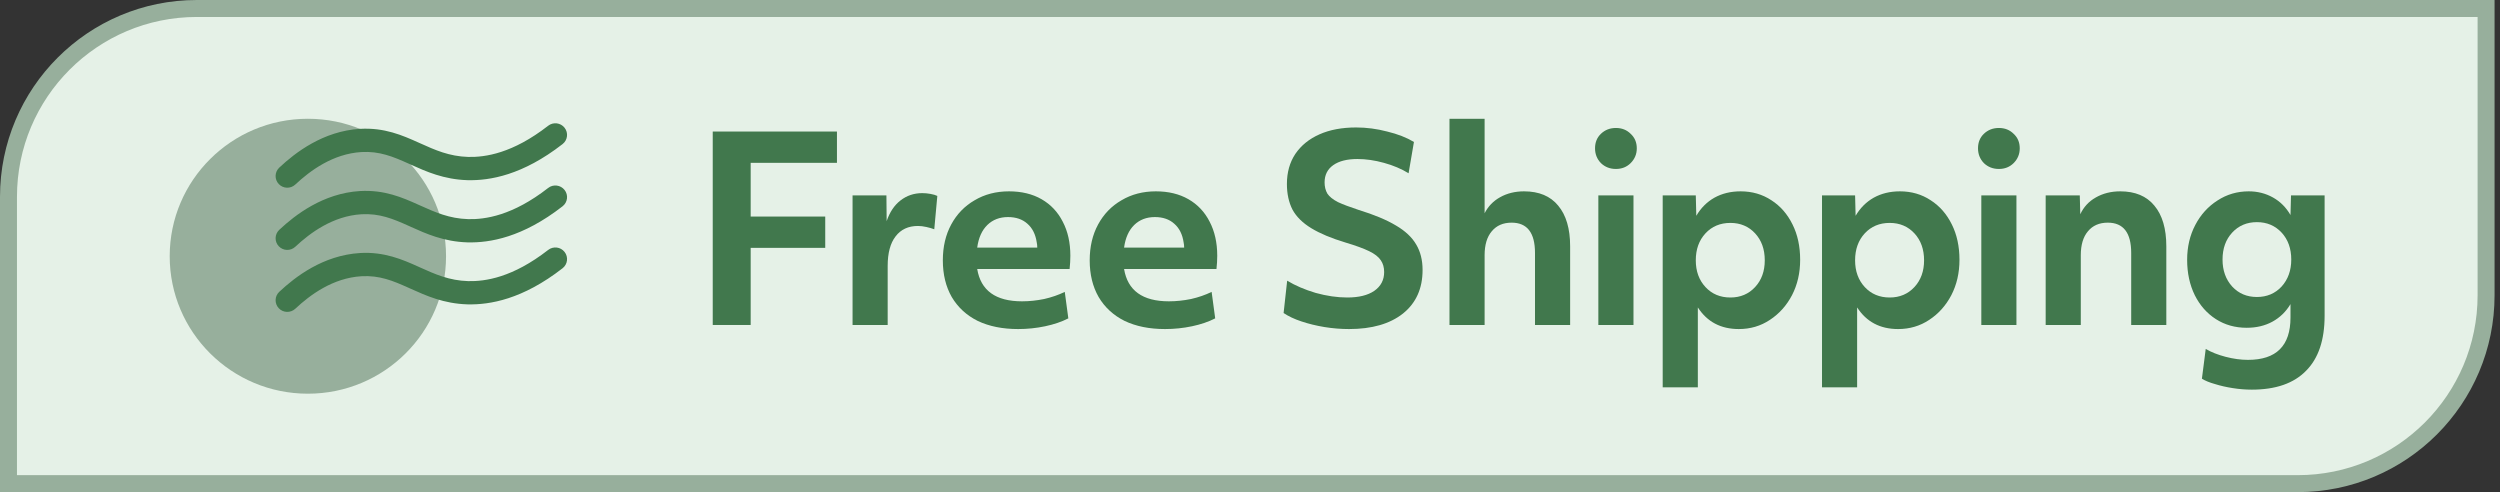 <svg width="127" height="25" viewBox="0 0 127 25" fill="none" xmlns="http://www.w3.org/2000/svg">
<rect x="0" y="0" width="127" height="25" fill="#333333" stroke="none"/>
<path d="M10 0.431H126.293V15C126.293 20.285 122.009 24.569 116.724 24.569H0.431V10C0.431 4.715 4.715 0.431 10 0.431Z" fill="#E5F1E7" stroke="#97AF9C" stroke-width="0.862"/>
<path d="M36.207 16.509V6.682H42.517V8.272H38.134V11.001H41.922V12.591H38.134V16.509H36.207Z" fill="#41784D"/>
<path d="M43.31 16.509V9.927H45.03L45.042 11.233C45.198 10.777 45.43 10.427 45.741 10.186C46.06 9.936 46.43 9.811 46.853 9.811C46.991 9.811 47.129 9.824 47.267 9.85C47.413 9.876 47.53 9.91 47.616 9.953L47.461 11.647C47.349 11.604 47.215 11.565 47.06 11.531C46.905 11.496 46.762 11.479 46.633 11.479C46.142 11.479 45.762 11.656 45.495 12.009C45.228 12.354 45.094 12.854 45.094 13.509V16.509H43.31Z" fill="#41784D"/>
<path d="M51.723 16.716C50.93 16.716 50.245 16.578 49.667 16.302C49.098 16.018 48.659 15.613 48.348 15.087C48.047 14.561 47.896 13.94 47.896 13.225C47.896 12.535 48.038 11.927 48.323 11.402C48.607 10.876 49.004 10.466 49.512 10.173C50.021 9.871 50.603 9.72 51.258 9.72C51.896 9.72 52.448 9.854 52.913 10.121C53.379 10.389 53.736 10.768 53.986 11.259C54.245 11.751 54.374 12.328 54.374 12.992C54.374 13.208 54.361 13.432 54.336 13.665H49.642C49.823 14.759 50.581 15.307 51.917 15.307C52.288 15.307 52.663 15.268 53.042 15.19C53.422 15.104 53.771 14.983 54.09 14.828L54.271 16.173C53.935 16.346 53.542 16.479 53.094 16.574C52.646 16.669 52.189 16.716 51.723 16.716ZM51.206 11.027C50.784 11.027 50.435 11.16 50.159 11.427C49.883 11.695 49.711 12.078 49.642 12.578H52.693C52.693 12.483 52.685 12.397 52.667 12.32C52.607 11.906 52.448 11.587 52.189 11.363C51.939 11.139 51.611 11.027 51.206 11.027Z" fill="#41784D"/>
<path d="M59.185 16.716C58.392 16.716 57.706 16.578 57.129 16.302C56.56 16.018 56.12 15.613 55.81 15.087C55.508 14.561 55.357 13.94 55.357 13.225C55.357 12.535 55.499 11.927 55.784 11.402C56.069 10.876 56.465 10.466 56.974 10.173C57.482 9.871 58.064 9.72 58.719 9.72C59.357 9.72 59.909 9.854 60.374 10.121C60.84 10.389 61.198 10.768 61.448 11.259C61.706 11.751 61.836 12.328 61.836 12.992C61.836 13.208 61.823 13.432 61.797 13.665H57.103C57.284 14.759 58.043 15.307 59.379 15.307C59.749 15.307 60.124 15.268 60.504 15.19C60.883 15.104 61.232 14.983 61.551 14.828L61.732 16.173C61.396 16.346 61.004 16.479 60.556 16.574C60.107 16.669 59.65 16.716 59.185 16.716ZM58.668 11.027C58.245 11.027 57.896 11.16 57.62 11.427C57.344 11.695 57.172 12.078 57.103 12.578H60.155C60.155 12.483 60.146 12.397 60.129 12.32C60.069 11.906 59.909 11.587 59.65 11.363C59.4 11.139 59.073 11.027 58.668 11.027Z" fill="#41784D"/>
<path d="M68.53 16.716C68.117 16.716 67.698 16.682 67.276 16.613C66.862 16.544 66.474 16.449 66.112 16.328C65.75 16.208 65.448 16.065 65.207 15.902L65.388 14.259C65.802 14.509 66.285 14.716 66.836 14.88C67.397 15.035 67.931 15.113 68.44 15.113C69.026 15.113 69.483 15.001 69.811 14.777C70.147 14.544 70.315 14.225 70.315 13.82C70.315 13.587 70.259 13.389 70.147 13.225C70.035 13.052 69.836 12.897 69.552 12.759C69.267 12.621 68.867 12.475 68.349 12.32C67.634 12.104 67.056 11.863 66.617 11.595C66.177 11.328 65.858 11.014 65.66 10.652C65.47 10.281 65.375 9.845 65.375 9.345C65.375 8.759 65.517 8.251 65.802 7.82C66.095 7.389 66.504 7.057 67.03 6.824C67.556 6.591 68.177 6.475 68.892 6.475C69.418 6.475 69.944 6.544 70.47 6.682C71.004 6.811 71.457 6.988 71.828 7.212L71.556 8.802C71.194 8.578 70.776 8.402 70.302 8.272C69.836 8.143 69.388 8.078 68.957 8.078C68.431 8.078 68.022 8.182 67.729 8.389C67.436 8.595 67.289 8.889 67.289 9.268C67.289 9.483 67.336 9.673 67.431 9.837C67.535 9.992 67.711 10.134 67.961 10.264C68.22 10.384 68.573 10.518 69.022 10.665C69.806 10.906 70.436 11.169 70.91 11.453C71.384 11.729 71.729 12.052 71.944 12.423C72.16 12.785 72.267 13.216 72.267 13.716C72.267 14.656 71.936 15.393 71.272 15.927C70.608 16.453 69.694 16.716 68.53 16.716Z" fill="#41784D"/>
<path d="M73.634 16.509V6.035H75.418V10.833C75.599 10.479 75.862 10.208 76.207 10.018C76.56 9.82 76.966 9.72 77.422 9.72C78.181 9.72 78.759 9.962 79.155 10.445C79.56 10.927 79.763 11.617 79.763 12.514V16.509H77.978V12.85C77.978 11.824 77.582 11.311 76.789 11.311C76.358 11.311 76.022 11.458 75.78 11.751C75.539 12.035 75.418 12.44 75.418 12.966V16.509H73.634Z" fill="#41784D"/>
<path d="M82.088 8.583C81.787 8.583 81.532 8.483 81.326 8.285C81.127 8.078 81.028 7.828 81.028 7.535C81.028 7.233 81.127 6.988 81.326 6.798C81.532 6.6 81.787 6.501 82.088 6.501C82.39 6.501 82.64 6.6 82.838 6.798C83.045 6.988 83.149 7.233 83.149 7.535C83.149 7.828 83.045 8.078 82.838 8.285C82.64 8.483 82.39 8.583 82.088 8.583ZM81.196 16.509V9.927H82.981V16.509H81.196Z" fill="#41784D"/>
<path d="M84.465 19.677V9.927H86.146L86.172 10.962C86.405 10.565 86.711 10.259 87.09 10.044C87.478 9.828 87.922 9.72 88.422 9.72C89.008 9.72 89.53 9.871 89.987 10.173C90.444 10.466 90.801 10.876 91.06 11.402C91.319 11.919 91.448 12.518 91.448 13.199C91.448 13.863 91.31 14.462 91.034 14.996C90.758 15.522 90.383 15.94 89.909 16.251C89.444 16.561 88.918 16.716 88.332 16.716C87.418 16.716 86.724 16.35 86.25 15.617V19.677H84.465ZM87.905 15.113C88.413 15.113 88.832 14.936 89.159 14.583C89.487 14.229 89.65 13.777 89.65 13.225C89.65 12.665 89.487 12.208 89.159 11.854C88.832 11.501 88.413 11.324 87.905 11.324C87.388 11.324 86.965 11.501 86.638 11.854C86.31 12.208 86.146 12.665 86.146 13.225C86.146 13.777 86.31 14.229 86.638 14.583C86.965 14.936 87.388 15.113 87.905 15.113Z" fill="#41784D"/>
<path d="M92.558 19.677V9.927H94.239L94.265 10.962C94.498 10.565 94.804 10.259 95.183 10.044C95.571 9.828 96.015 9.72 96.515 9.72C97.101 9.72 97.623 9.871 98.079 10.173C98.536 10.466 98.894 10.876 99.153 11.402C99.411 11.919 99.541 12.518 99.541 13.199C99.541 13.863 99.403 14.462 99.127 14.996C98.851 15.522 98.476 15.94 98.002 16.251C97.536 16.561 97.01 16.716 96.424 16.716C95.51 16.716 94.817 16.35 94.342 15.617V19.677H92.558ZM95.998 15.113C96.506 15.113 96.924 14.936 97.252 14.583C97.579 14.229 97.743 13.777 97.743 13.225C97.743 12.665 97.579 12.208 97.252 11.854C96.924 11.501 96.506 11.324 95.998 11.324C95.48 11.324 95.058 11.501 94.73 11.854C94.403 12.208 94.239 12.665 94.239 13.225C94.239 13.777 94.403 14.229 94.73 14.583C95.058 14.936 95.48 15.113 95.998 15.113Z" fill="#41784D"/>
<path d="M101.543 8.583C101.241 8.583 100.987 8.483 100.78 8.285C100.582 8.078 100.483 7.828 100.483 7.535C100.483 7.233 100.582 6.988 100.78 6.798C100.987 6.6 101.241 6.501 101.543 6.501C101.845 6.501 102.095 6.6 102.293 6.798C102.5 6.988 102.603 7.233 102.603 7.535C102.603 7.828 102.5 8.078 102.293 8.285C102.095 8.483 101.845 8.583 101.543 8.583ZM100.651 16.509V9.927H102.435V16.509H100.651Z" fill="#41784D"/>
<path d="M103.92 16.509V9.927H105.653L105.678 10.884C105.851 10.514 106.114 10.229 106.467 10.031C106.829 9.824 107.243 9.72 107.709 9.72C108.467 9.72 109.045 9.962 109.441 10.445C109.846 10.927 110.049 11.617 110.049 12.514V16.509H108.265V12.85C108.265 11.824 107.868 11.311 107.075 11.311C106.644 11.311 106.308 11.458 106.066 11.751C105.825 12.035 105.704 12.44 105.704 12.966V16.509H103.92Z" fill="#41784D"/>
<path d="M114.392 19.794C114.073 19.794 113.749 19.768 113.422 19.716C113.094 19.665 112.793 19.596 112.517 19.509C112.241 19.432 112.021 19.341 111.857 19.238L112.051 17.725C112.327 17.889 112.663 18.022 113.06 18.126C113.456 18.229 113.836 18.281 114.198 18.281C115.637 18.281 116.357 17.565 116.357 16.134V15.449C116.124 15.837 115.818 16.134 115.439 16.341C115.06 16.548 114.624 16.651 114.133 16.651C113.547 16.651 113.025 16.505 112.568 16.212C112.112 15.919 111.754 15.514 111.495 14.996C111.237 14.47 111.107 13.871 111.107 13.199C111.107 12.544 111.245 11.953 111.521 11.427C111.797 10.902 112.172 10.488 112.646 10.186C113.12 9.876 113.65 9.72 114.237 9.72C114.685 9.72 115.094 9.824 115.465 10.031C115.836 10.238 116.133 10.535 116.357 10.923L116.383 9.927H118.09V16.044C118.09 17.276 117.775 18.208 117.146 18.837C116.525 19.475 115.607 19.794 114.392 19.794ZM114.65 15.087C115.159 15.087 115.577 14.91 115.905 14.557C116.232 14.195 116.396 13.738 116.396 13.186C116.396 12.626 116.232 12.169 115.905 11.815C115.577 11.462 115.159 11.285 114.65 11.285C114.142 11.285 113.724 11.462 113.396 11.815C113.068 12.169 112.905 12.626 112.905 13.186C112.905 13.738 113.068 14.195 113.396 14.557C113.724 14.91 114.142 15.087 114.65 15.087Z" fill="#41784D"/>
<path d="M15.64 20C19.516 20 22.659 16.873 22.659 13.017C22.659 9.16 19.516 6.033 15.64 6.033C11.764 6.033 8.621 9.16 8.621 13.017C8.621 16.873 11.764 20 15.64 20Z" fill="#97AF9C"/>
<path fill-rule="evenodd" clip-rule="evenodd" d="M28.68 6.489C28.883 6.746 28.837 7.118 28.579 7.319C26.547 8.9 24.886 9.179 23.758 9.153L23.753 9.153V9.153C22.542 9.117 21.643 8.711 20.868 8.362C20.833 8.346 20.799 8.331 20.765 8.315C19.961 7.954 19.281 7.672 18.359 7.724C16.909 7.813 15.75 8.673 15.001 9.375C14.762 9.599 14.386 9.588 14.162 9.35C13.937 9.113 13.948 8.739 14.187 8.515C14.997 7.755 16.414 6.659 18.287 6.545L18.289 6.545V6.545C19.526 6.474 20.439 6.872 21.254 7.239C21.275 7.248 21.296 7.258 21.317 7.267C22.11 7.624 22.818 7.943 23.787 7.972C24.648 7.991 26.038 7.796 27.847 6.388C28.105 6.187 28.478 6.232 28.68 6.489Z" fill="#41784D"/>
<path fill-rule="evenodd" clip-rule="evenodd" d="M28.68 12.798C28.883 13.055 28.837 13.426 28.579 13.627C26.547 15.209 24.886 15.487 23.758 15.462L23.753 15.462V15.462C22.542 15.426 21.643 15.02 20.868 14.67C20.833 14.655 20.799 14.639 20.765 14.624C19.961 14.262 19.281 13.98 18.359 14.033C16.909 14.121 15.75 14.982 15.001 15.684C14.762 15.907 14.386 15.896 14.162 15.659C13.937 15.421 13.948 15.047 14.187 14.824C14.997 14.064 16.414 12.968 18.287 12.854L18.289 12.853V12.853C19.526 12.783 20.439 13.181 21.254 13.547C21.275 13.557 21.296 13.566 21.317 13.576C22.11 13.933 22.818 14.252 23.787 14.281C24.648 14.3 26.038 14.105 27.847 12.697C28.105 12.496 28.478 12.541 28.68 12.798Z" fill="#41784D"/>
<path fill-rule="evenodd" clip-rule="evenodd" d="M28.68 9.65C28.883 9.907 28.837 10.278 28.579 10.479C26.547 12.061 24.886 12.339 23.758 12.313L23.753 12.313V12.313C22.542 12.277 21.643 11.872 20.868 11.522C20.833 11.506 20.799 11.491 20.765 11.475C19.961 11.114 19.281 10.832 18.359 10.884C16.909 10.973 15.75 11.833 15.001 12.535C14.762 12.759 14.386 12.748 14.162 12.51C13.937 12.273 13.948 11.899 14.187 11.675C14.997 10.916 16.414 9.819 18.287 9.705L18.289 9.705V9.705C19.526 9.634 20.439 10.032 21.254 10.399C21.275 10.408 21.296 10.418 21.317 10.427C22.11 10.784 22.818 11.103 23.787 11.132C24.648 11.152 26.038 10.957 27.847 9.548C28.105 9.347 28.478 9.393 28.68 9.65Z" fill="#41784D"/>
</svg>
